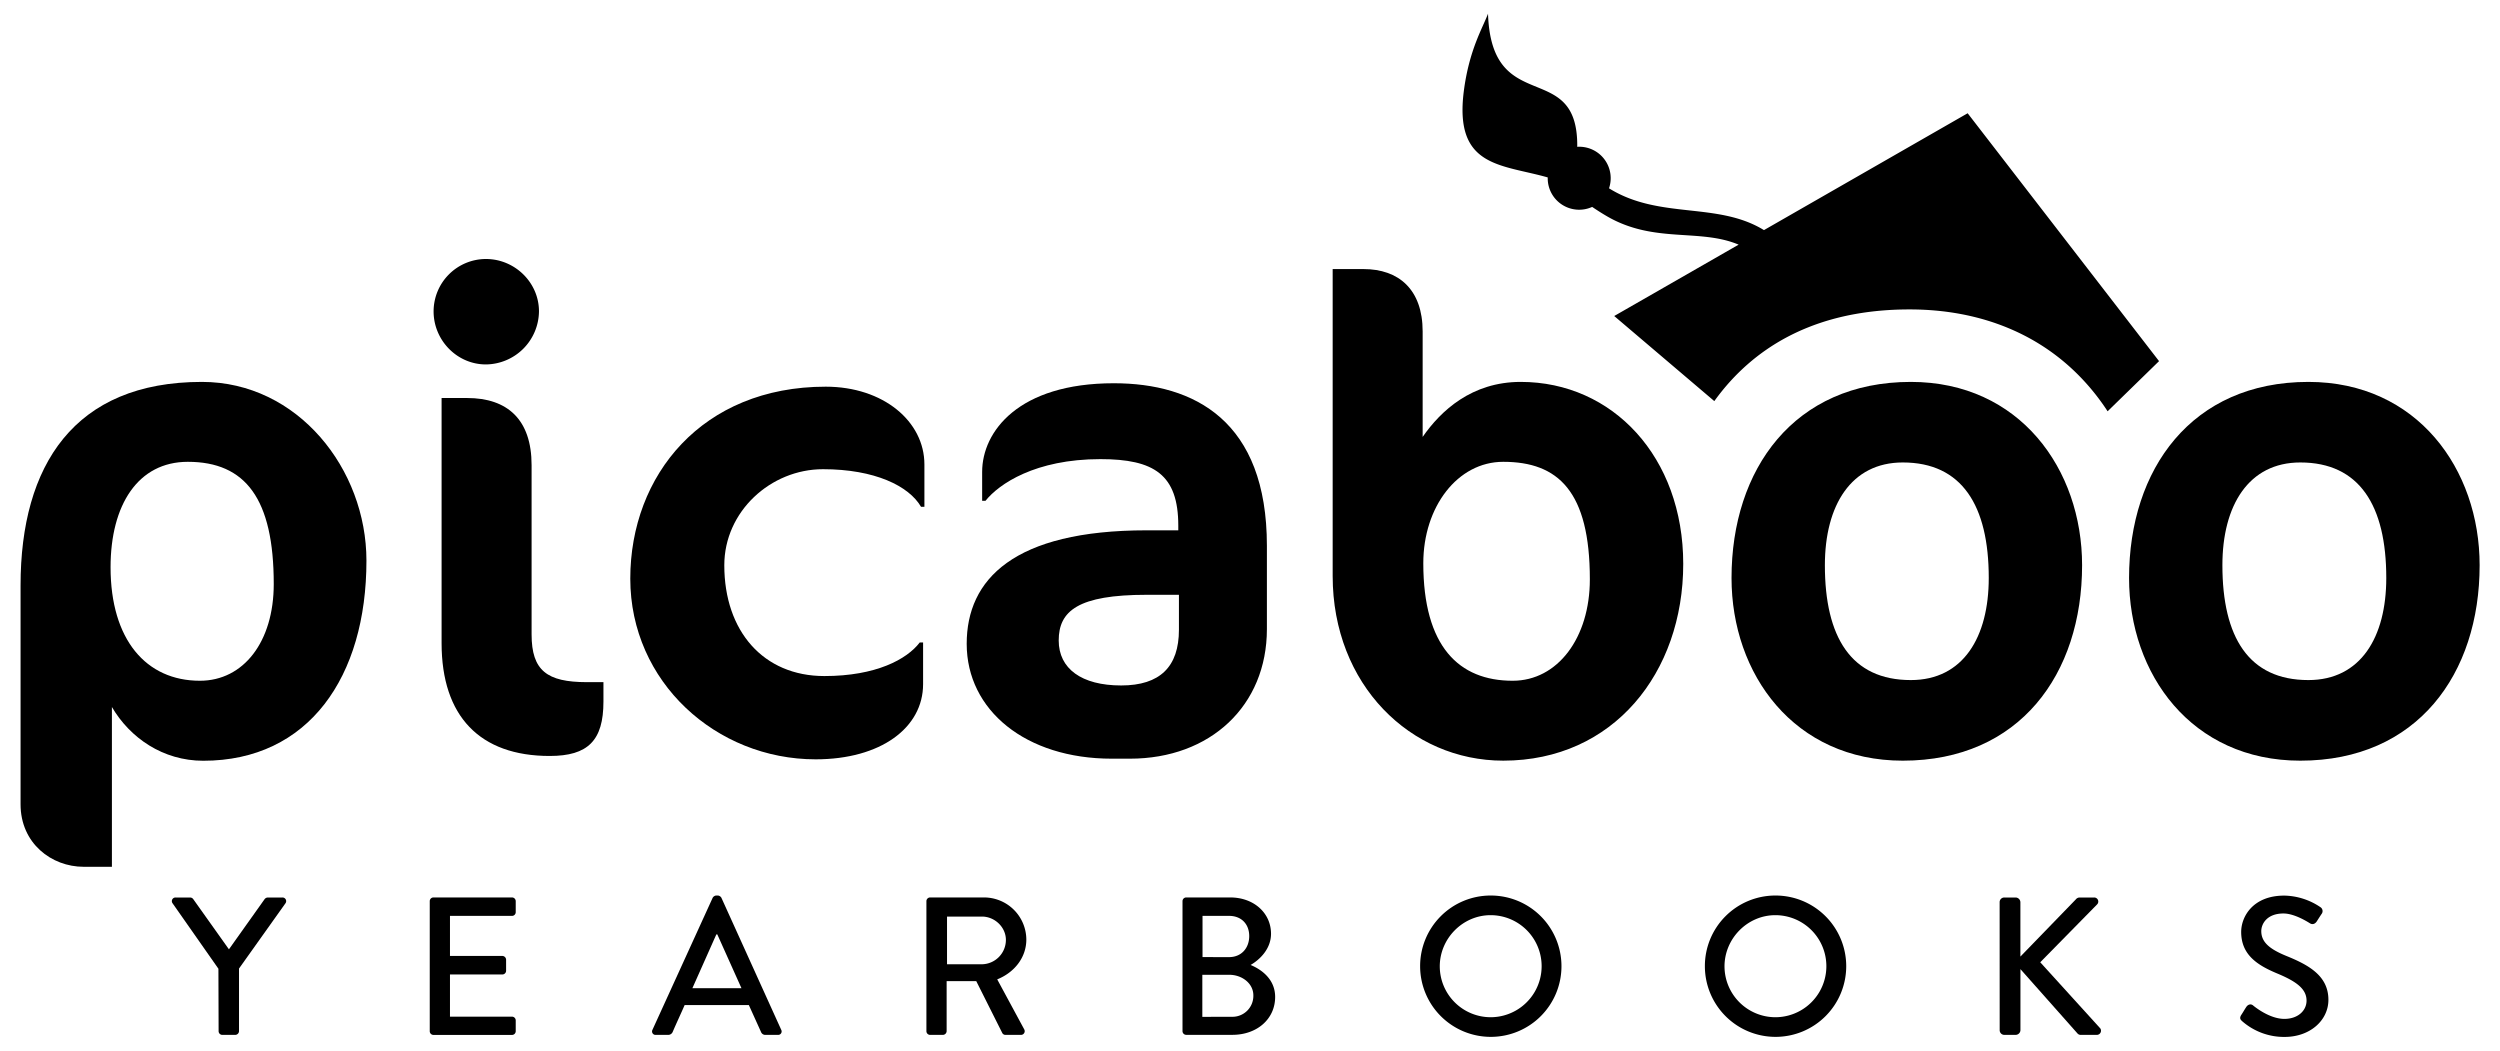 <svg id="Layer_1" data-name="Layer 1" xmlns="http://www.w3.org/2000/svg" viewBox="0 0 1545.21 649.32"><defs><style>.cls-1{fill:#000000;}</style></defs><path class="cls-1" d="M135,598.76l-28.38-40.51a2.24,2.24,0,0,1,1.94-3.52h9a2.42,2.42,0,0,1,1.94,1.09l22,30.94,22-30.94a2.64,2.64,0,0,1,1.94-1.09h9.1a2.25,2.25,0,0,1,1.94,3.52l-28.75,40.39v38.71a2.38,2.38,0,0,1-2.3,2.3h-8a2.3,2.3,0,0,1-2.31-2.3Z"/><path class="cls-1" d="M265.62,557a2.3,2.3,0,0,1,2.3-2.3h48.53a2.3,2.3,0,0,1,2.31,2.3v6.79a2.3,2.3,0,0,1-2.31,2.31H278.12v24.75h32.39a2.38,2.38,0,0,1,2.3,2.31V600a2.3,2.3,0,0,1-2.3,2.3H278.12v26.08h38.33a2.31,2.31,0,0,1,2.31,2.31v6.68a2.3,2.3,0,0,1-2.31,2.3H267.92a2.3,2.3,0,0,1-2.3-2.3Z"/><path class="cls-1" d="M403.28,636.5l37.24-81.65a2.86,2.86,0,0,1,2.06-1.34h1.22a2.84,2.84,0,0,1,2.06,1.34l37,81.65a2.14,2.14,0,0,1-2.06,3.15h-7.64a2.82,2.82,0,0,1-2.79-1.82l-7.52-16.62H423.17c-2.42,5.58-5,11-7.4,16.62a3,3,0,0,1-2.79,1.82h-7.64A2.14,2.14,0,0,1,403.28,636.5Zm55-25.72-14.92-33.24h-.6l-14.8,33.24Z"/><path class="cls-1" d="M572.6,557a2.3,2.3,0,0,1,2.31-2.3h33a26.17,26.17,0,0,1,26.45,26c0,11.16-7.4,20.38-18,24.63L633,636.13a2.3,2.3,0,0,1-2.07,3.52h-9.46a2.24,2.24,0,0,1-1.94-1.09l-16.13-32.15H585.1v30.94a2.39,2.39,0,0,1-2.31,2.3h-7.88a2.3,2.3,0,0,1-2.31-2.3Zm34.33,39a15.07,15.07,0,0,0,14.8-15.05c0-7.89-6.91-14.43-14.8-14.43H585.34V596Z"/><path class="cls-1" d="M730.89,557a2.3,2.3,0,0,1,2.3-2.3h27.18c14.68,0,25.23,9.7,25.23,22.44,0,9.34-6.91,16-12.62,19.29,6.43,2.67,15.17,8.61,15.17,19.77,0,13.59-11.16,23.42-26.45,23.42H733.19a2.3,2.3,0,0,1-2.3-2.3Zm30.69,71.46a12.92,12.92,0,0,0,13.1-13.23c0-7.4-7-12.73-14.92-12.73H743.14v26Zm-1.94-36.88c7.76,0,12.49-5.7,12.49-13s-4.73-12.5-12.49-12.5H743.26v25.48Z"/><path class="cls-1" d="M921.32,553.51a43.68,43.68,0,1,1-43.56,43.8A43.59,43.59,0,0,1,921.32,553.51Zm0,75.22a31.54,31.54,0,1,0,0-63.08c-17.23,0-31.42,14.44-31.42,31.66A31.5,31.5,0,0,0,921.32,628.73Z"/><path class="cls-1" d="M1097.31,553.51a43.68,43.68,0,1,1-43.55,43.8A43.59,43.59,0,0,1,1097.31,553.51Zm0,75.22a31.54,31.54,0,1,0,0-63.08c-17.23,0-31.42,14.44-31.42,31.66A31.5,31.5,0,0,0,1097.31,628.73Z"/><path class="cls-1" d="M1235.94,557.64a2.87,2.87,0,0,1,2.91-2.91h7a3,3,0,0,1,2.92,2.91v33.61L1283,555.94a3.1,3.1,0,0,1,2.3-1.21h9.1a2.51,2.51,0,0,1,1.7,4.36l-35.06,35.67,37.12,40.88a2.57,2.57,0,0,1-2.18,4h-9.71a2.61,2.61,0,0,1-2.18-.85L1248.8,599v37.73a3,3,0,0,1-2.92,2.91h-7a2.87,2.87,0,0,1-2.91-2.91Z"/><path class="cls-1" d="M1385.24,627.39c1.09-1.57,2.06-3.39,3.15-5s2.79-2.06,4.13-1c.73.61,10.07,8.37,19.41,8.37,8.37,0,13.71-5.09,13.71-11.28,0-7.28-6.31-11.89-18.32-16.87C1395,596.46,1385.24,590,1385.24,576c0-9.45,7.28-22.44,26.57-22.44a41,41,0,0,1,22.44,7.17,2.87,2.87,0,0,1,.73,4.11c-1,1.46-2.06,3.16-3,4.62s-2.54,2.3-4.24,1.21c-.84-.49-9.34-6.06-16.37-6.06-10.19,0-13.71,6.42-13.71,10.91,0,6.92,5.33,11.16,15.4,15.29,14.07,5.7,26.09,12.37,26.09,27.18,0,12.61-11.28,22.92-27.06,22.92a39.28,39.28,0,0,1-26.08-9.58C1384.87,630.31,1384,629.46,1385.24,627.39Z"/><path class="cls-1" d="M124.79,236.05c-78.87,0-112.08,51.46-112.08,125.77V497.14c0,24.07,19.1,38.61,39,38.61H69.17V437c11.2,19.1,31.55,33.21,56.45,33.21,65.17,0,100.87-51.89,100.87-123.7C226.49,290,184.15,236.05,124.79,236.05Zm-1.24,184.71c-33.21,0-55.21-25.32-55.21-70.15,0-38.61,17-65.17,47.73-65.17,35.7,0,53.13,22.83,53.13,75.55C169.2,396.68,150.53,420.76,123.55,420.76Z"/><path class="cls-1" d="M300.34,225.25a33.13,33.13,0,0,0,32.79-32.79c0-17.85-14.94-32.38-32.79-32.38A32.41,32.41,0,0,0,268,192.46C268,210.31,282.49,225.25,300.34,225.25Z"/><path class="cls-1" d="M328.57,392.12V287.51c0-28.22-14.94-41.5-39.85-41.5H272.94v151.5c0,45.25,23.66,69.74,66.83,69.74,23.66,0,33.21-9.54,33.21-33.62v-12H362.61C338.12,421.59,328.57,414.53,328.57,392.12Z"/><path class="cls-1" d="M510.36,239C434,239,389.57,293.74,389.57,357.66S442.7,469.33,504.13,469.33c40.27,0,66.42-19.51,66.42-46.49V397.1h-2.08c-7.88,10.38-27,20.76-58.94,20.76-37.77,0-61.85-27.82-61.85-68.5,0-33.2,28.64-59.35,61-59.35,32,0,53.13,10.38,60.6,23.24h2.08V287.1C571.38,260.54,546.06,239,510.36,239Z"/><path class="cls-1" d="M688.41,236.88c-58.94,0-81.36,29.88-81.36,54.79v17.85h2.08c8.3-10.38,30.71-25.74,71-25.74,33.21,0,48.15,9.55,48.15,41.1v2.9H708.75c-82.19,0-111.25,30.3-111.25,70.15,0,41.1,36.53,71,89.66,71h11.21c49.81,0,84.68-32.79,84.68-80.11V337.33C783.05,260.12,738.22,236.88,688.41,236.88Zm40.27,152.33c0,22.83-11.63,34.46-35.7,34.46-24.5,0-38.61-10.38-38.61-27.81,0-18.27,12-28.23,54.38-28.23h19.93Z"/><path class="cls-1" d="M939.93,236.05c-30.3,0-49.4,17.85-60.61,34V204.91c0-26.15-14.94-38.6-36.52-38.6H823.7V356c0,67.24,48.15,114.15,105.44,114.15,68.07,0,111.24-54.38,111.24-121.62C1040.38,282.53,996.8,236.05,939.93,236.05Zm-5,184.71c-33.21,0-55.21-21.17-55.21-72.64,0-34.87,21.17-62.68,49.4-62.68,34,0,53.54,18.26,53.54,72.64C982.68,394.2,962.76,420.76,935,420.76Z"/><path class="cls-1" d="M1181.06,236.05c-72.22,0-110.83,54-110.83,121.2,0,59.36,38.61,112.91,105.85,112.91,72.23,0,110.83-53.55,110.83-120.8C1286.91,290,1248.31,236.05,1181.06,236.05Zm0,184.29c-36.94,0-53.13-26.56-53.13-71,0-36.94,16.19-63.5,48.15-63.5,36.53,0,53.14,26.56,53.14,71.39C1229.22,393.78,1213.44,420.34,1181.06,420.34Z"/><path class="cls-1" d="M1426.77,236.05c-72.23,0-110.83,54-110.83,121.2,0,59.36,38.6,112.91,105.85,112.91,72.23,0,110.83-53.55,110.83-120.8C1532.62,290,1494,236.05,1426.77,236.05Zm0,184.29c-36.94,0-53.14-26.56-53.14-71,0-36.94,16.2-63.5,48.16-63.5,36.52,0,53.13,26.56,53.13,71.39C1474.92,393.78,1459.15,420.34,1426.77,420.34Z"/><path class="cls-1" d="M1216.18,70l-125.9,72.23c-28.83-17.72-64.57-6.41-95.77-25.84A19.43,19.43,0,0,0,976.09,90.7c-.42,0-.82,0-1.22.06.61-55.21-53.06-17.7-55.15-82.31-3.21,8.68-11.72,22.28-15,48.21-5.87,46.94,23.21,44.82,51.9,53,0,.17,0,.34,0,.51a19.43,19.43,0,0,0,27.47,17.72c3.17,2.14,6.34,4.16,9.53,6,29,16.65,56.93,7.18,81,17.32l-76.9,44.11,61.87,52.6a137.08,137.08,0,0,1,10.09-12.47c26.81-29.33,64-44.2,110.57-44.2,44.36,0,81.94,15.59,108.66,45.08a140.57,140.57,0,0,1,13.77,17.88l31.79-31Z"/></svg>